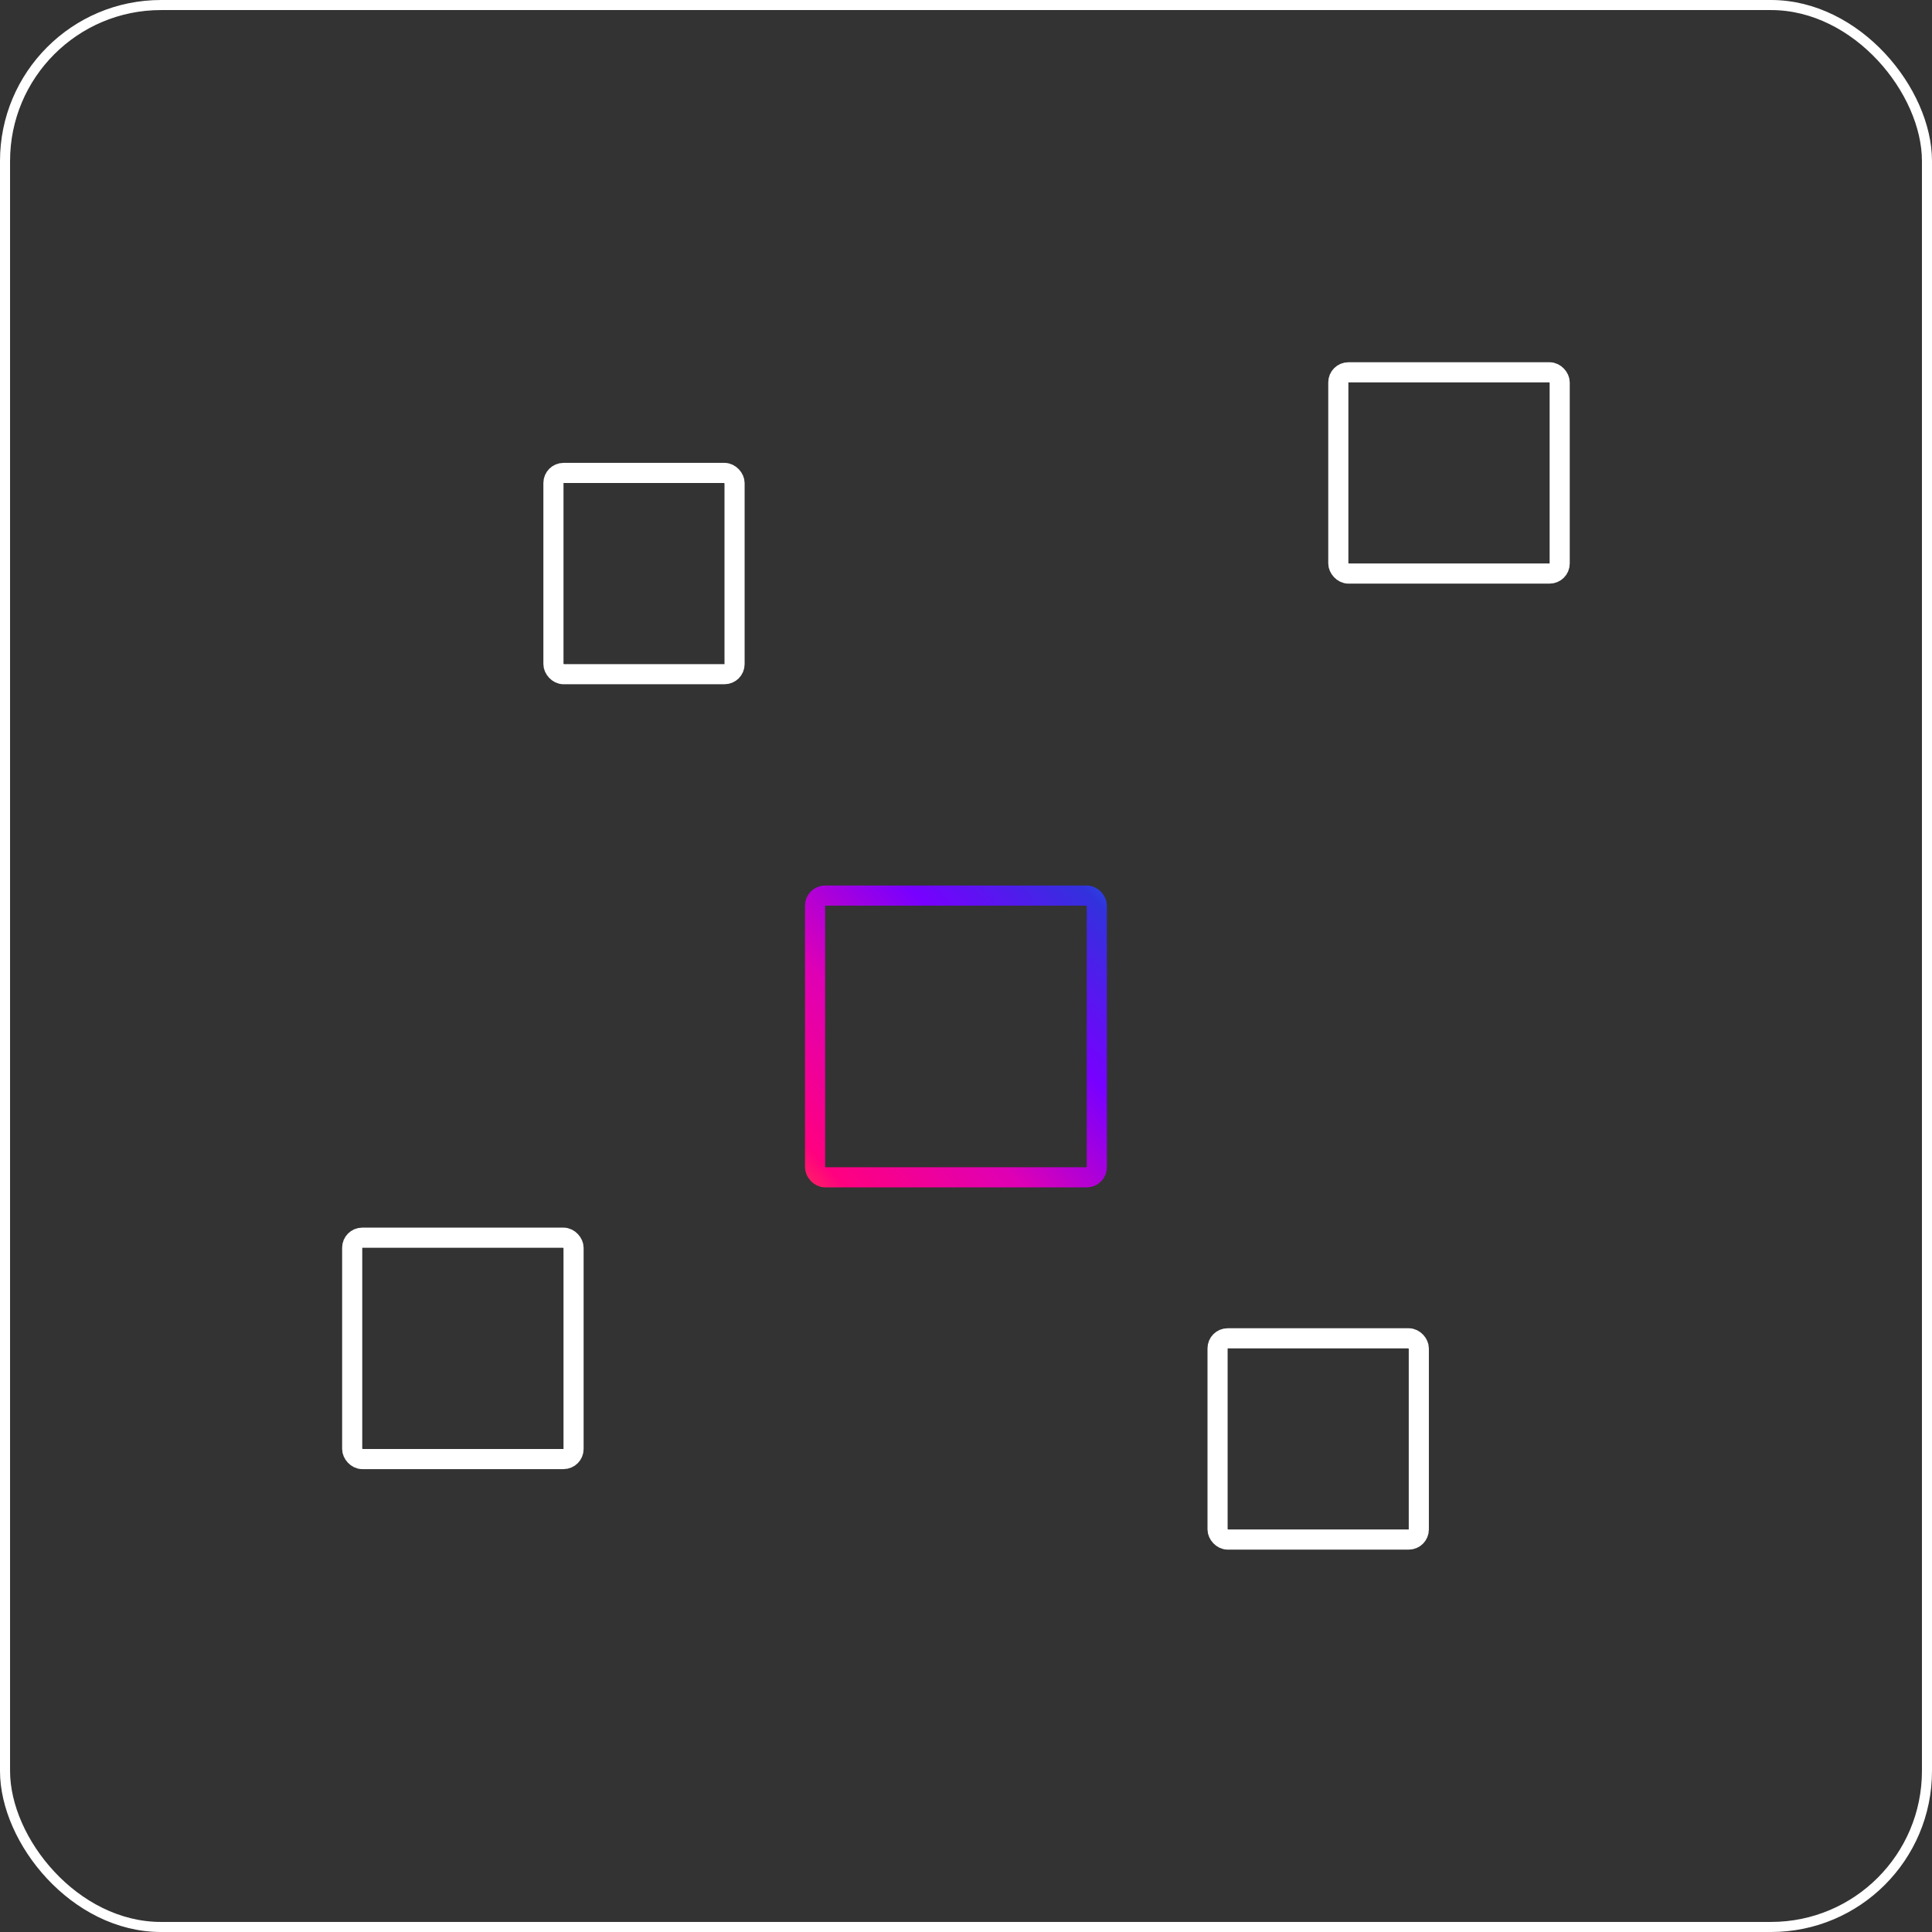 <svg width="96" height="96" viewBox="0 0 96 96" fill="none" xmlns="http://www.w3.org/2000/svg">
<rect x="0" y="0" width="96" height="96" fill="#333333" stroke="none"/>
<g clip-path="url(#clip0_2085_298)">
<rect x="0.25" y="0.25" width="95.5" height="95.5" rx="7.75" stroke="white" stroke-width="0.5"/>
<rect x="17.5" y="61.5" width="11" height="11" rx="0.5" stroke="white"/>
<rect x="27.5" y="23.5" width="9" height="10" rx="0.5" stroke="white"/>
<rect x="60.5" y="66.5" width="10" height="10" rx="0.5" stroke="white"/>
<rect x="40.5" y="44.5" width="14" height="14" rx="0.5" stroke="url(#paint0_linear_2085_298)"/>
<rect x="66.5" y="18.5" width="11" height="10" rx="0.5" stroke="white"/>
</g>
<defs>
<linearGradient id="paint0_linear_2085_298" x1="58.333" y1="39.833" x2="35.833" y2="61.5" gradientUnits="userSpaceOnUse">
<stop stop-color="#00C5EA"/>
<stop offset="0.2" stop-color="#3231DD"/>
<stop offset="0.399" stop-color="#7800FF"/>
<stop offset="0.601" stop-color="#DF00B4"/>
<stop offset="0.8" stop-color="#FF0080"/>
<stop offset="1" stop-color="#FF9600"/>
</linearGradient>
<clipPath id="clip0_2085_298">
<rect width="96" height="96" fill="white"/>
</clipPath>
</defs>
</svg>
